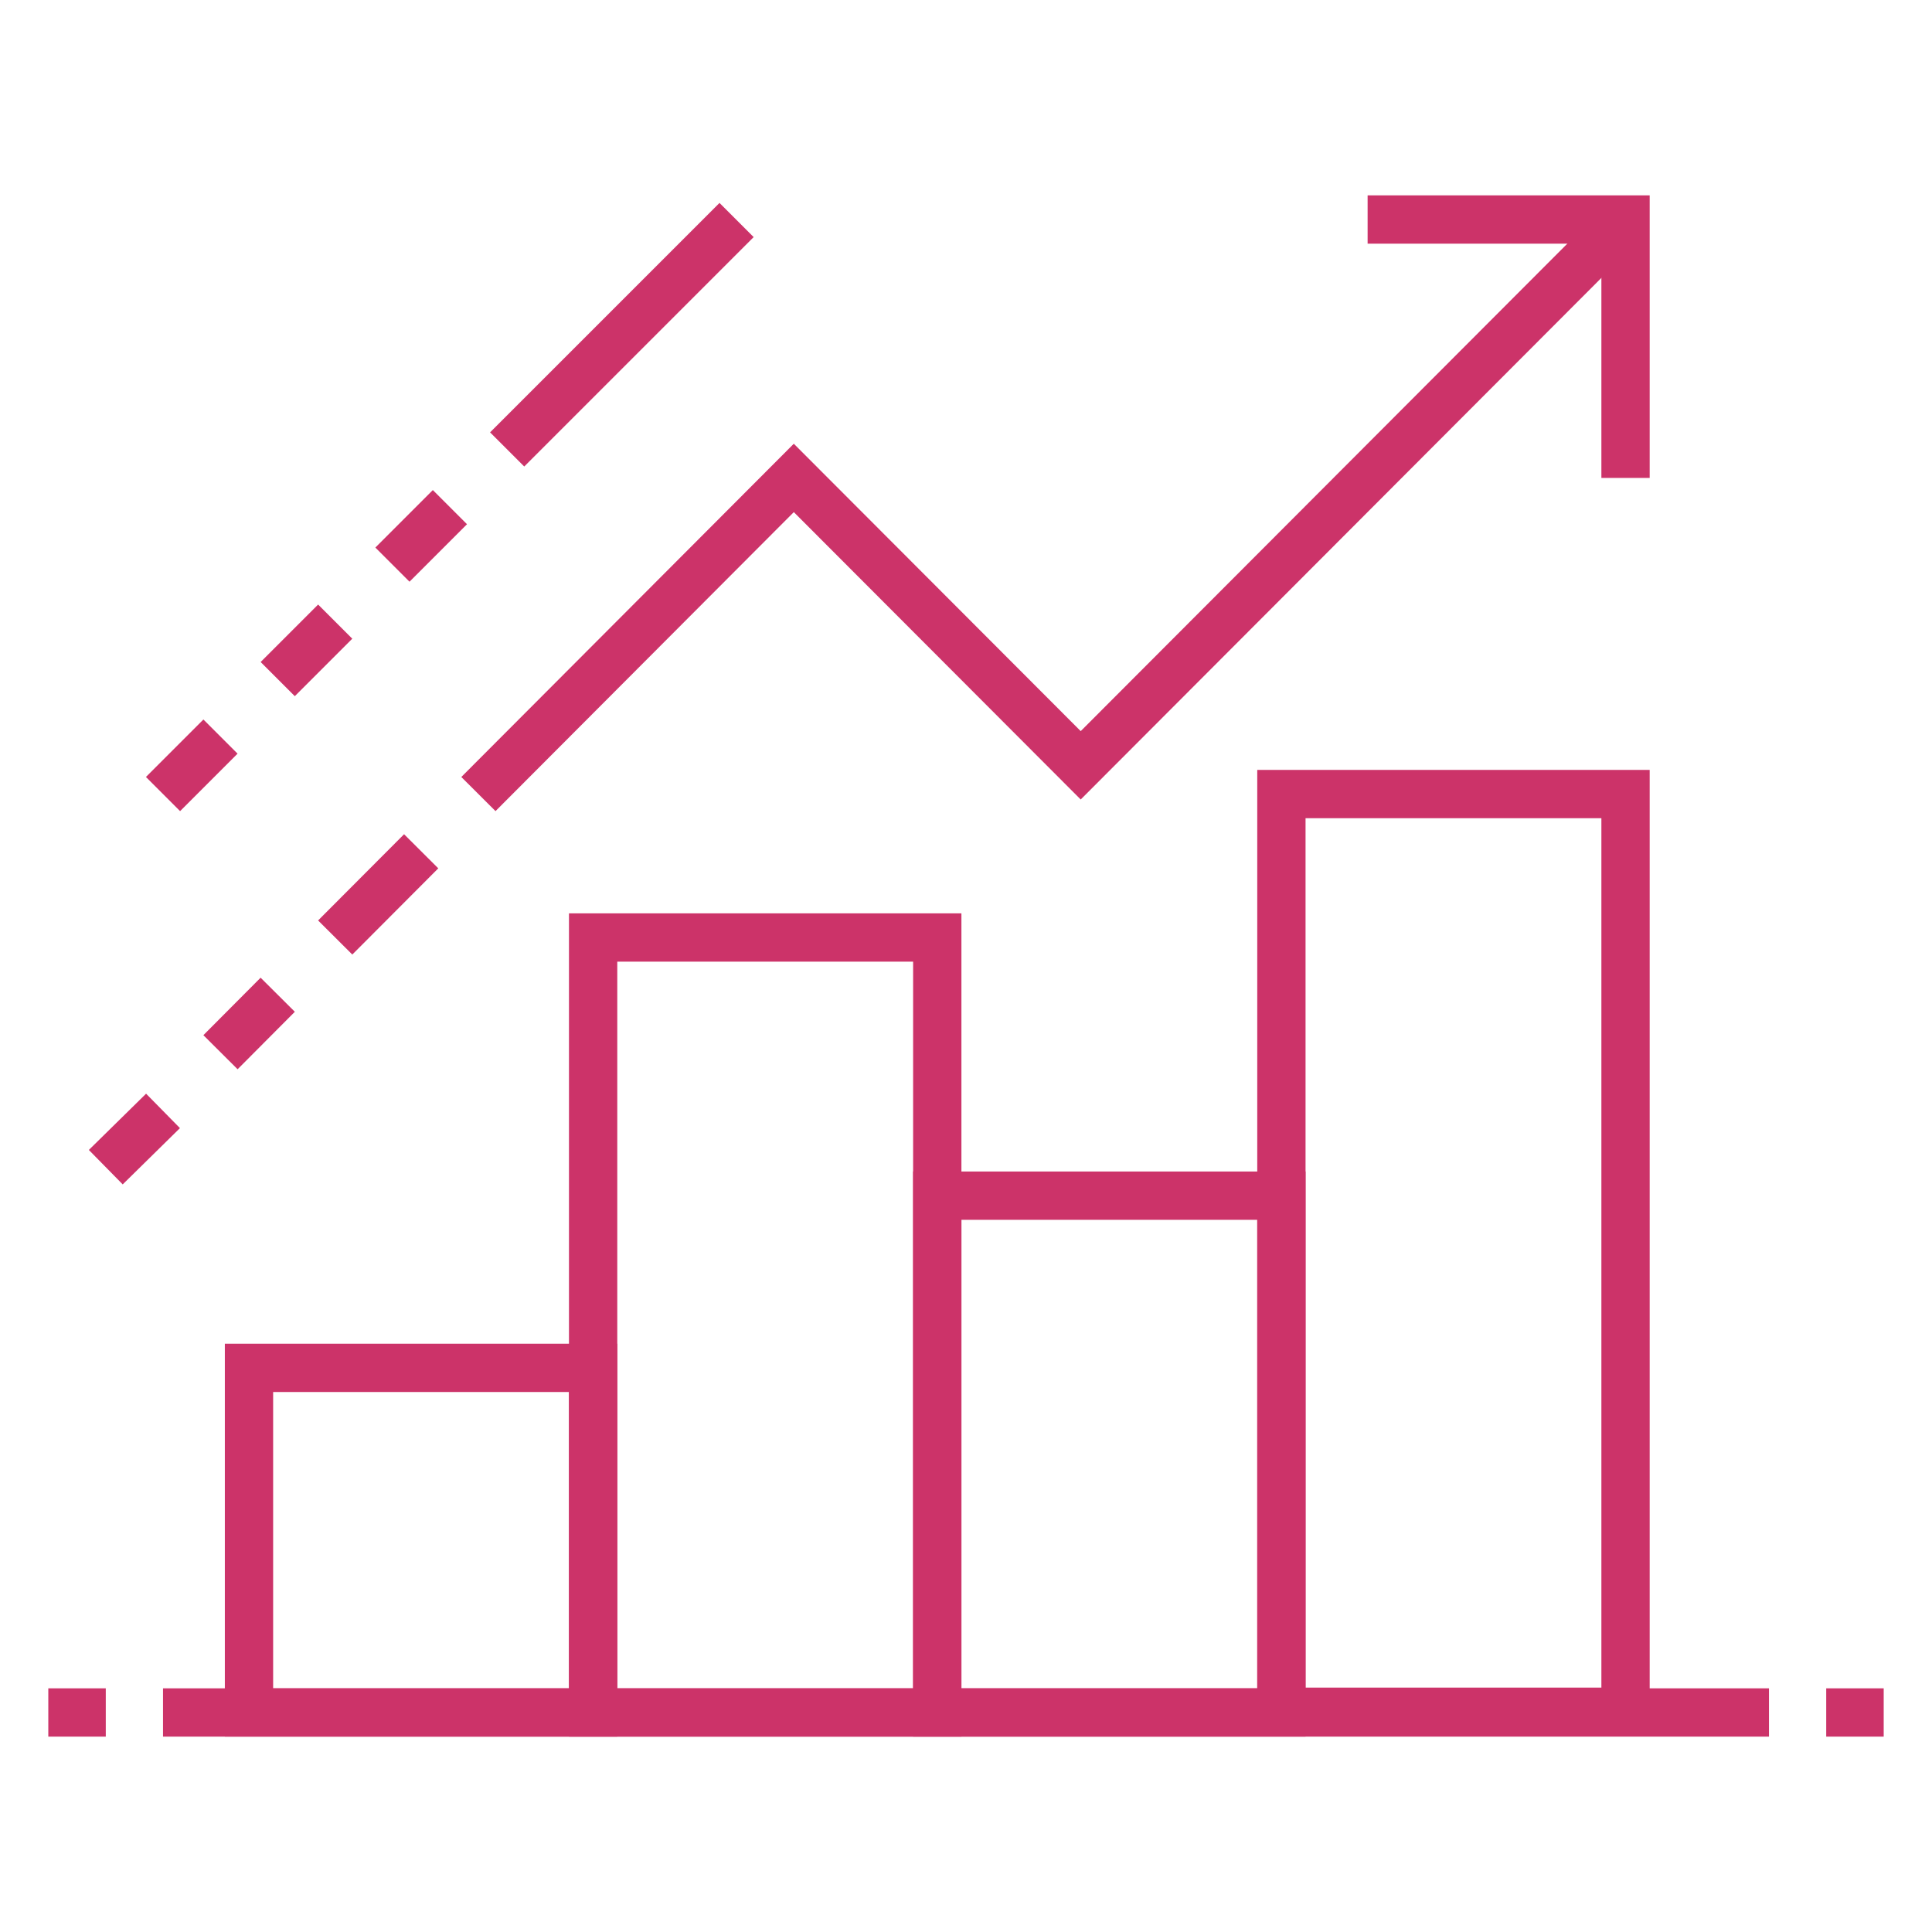 <svg xmlns="http://www.w3.org/2000/svg" width="80" height="80" viewBox="0 0 80 80"><path d="M10.31,56.64H24.56V70.91H10.31Z" fill="none" stroke="#cc3369" stroke-miterlimit="10" stroke-width="2"/><path d="M24.56,38.82H38.81V70.91H24.56Z" fill="none" stroke="#cc3369" stroke-miterlimit="10" stroke-width="2"/><path d="M38.81,49.51H53.06v21.4H38.81Z" fill="none" stroke="#cc3369" stroke-miterlimit="10" stroke-width="2"/><path d="M53.06,32.88H67.31v38H53.06Z" fill="none" stroke="#cc3369" stroke-miterlimit="10" stroke-width="2"/><path d="M56.63,9.09H67.31v10.7" fill="none" stroke="#cc3369" stroke-miterlimit="10" stroke-width="2"/><path d="M30.5,9.11,21,18.61" fill="none" stroke="#cc3369" stroke-miterlimit="10" stroke-width="2"/><path d="M18.63,21l-2.38,2.38" fill="none" stroke="#cc3369" stroke-miterlimit="10" stroke-width="2"/><path d="M75.62,70.91H78" fill="none" stroke="#cc3369" stroke-miterlimit="10" stroke-width="2"/><path d="M2,70.91H4.38" fill="none" stroke="#cc3369" stroke-miterlimit="10" stroke-width="2"/><path d="M73.25,70.91H6.75" fill="none" stroke="#cc3369" stroke-miterlimit="10" stroke-width="2"/><path d="M67.31,9.09,44.75,31.69,32.87,19.79,19.81,32.88" fill="none" stroke="#cc3369" stroke-miterlimit="10" stroke-width="2"/><path d="M17.44,35.25l-3.56,3.57" fill="none" stroke="#cc3369" stroke-miterlimit="10" stroke-width="2"/><path d="M11.5,41.19,9.13,43.57" fill="none" stroke="#cc3369" stroke-miterlimit="10" stroke-width="2"/><path d="M6.75,46,4.38,48.33" fill="none" stroke="#cc3369" stroke-miterlimit="10" stroke-width="2"/><path d="M13.88,25.74,11.5,28.12" fill="none" stroke="#cc3369" stroke-miterlimit="10" stroke-width="2"/><path d="M9.13,30.5,6.75,32.88" fill="none" stroke="#cc3369" stroke-miterlimit="10" stroke-width="2"/></svg>